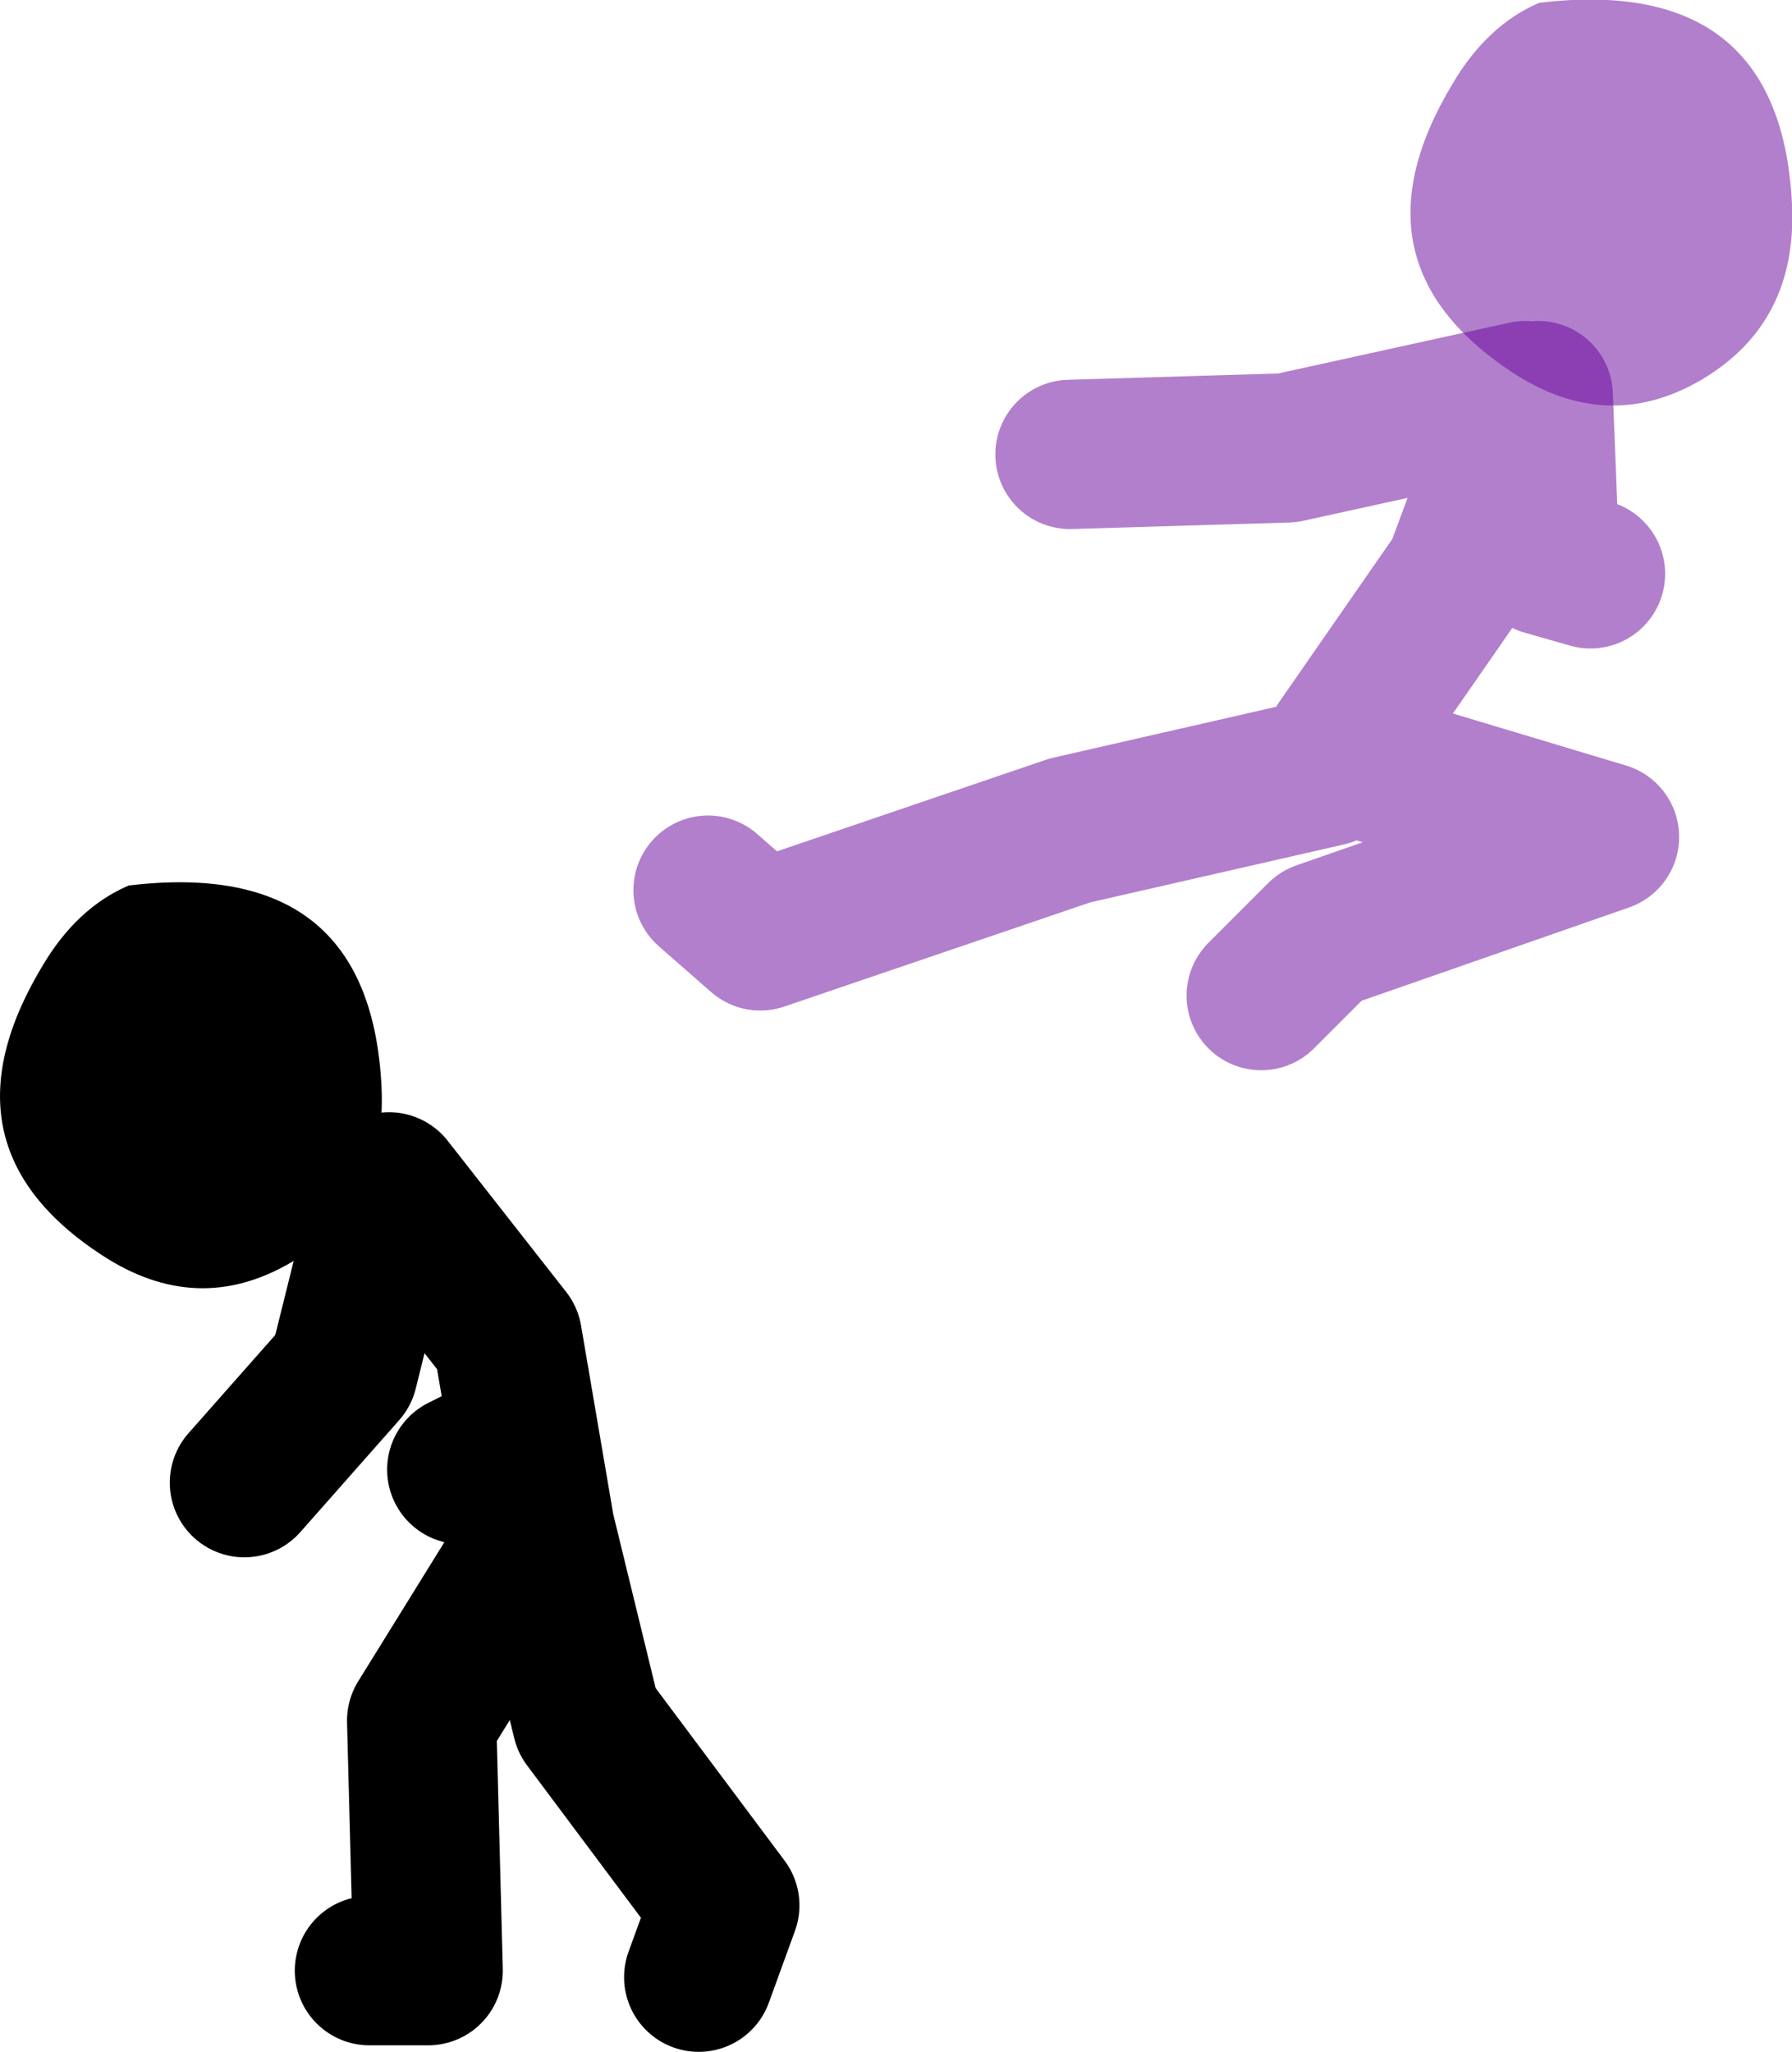<?xml version="1.0" encoding="UTF-8" standalone="no"?>
<svg xmlns:xlink="http://www.w3.org/1999/xlink" height="109.95px" width="96.05px" xmlns="http://www.w3.org/2000/svg">
  <g transform="matrix(1.0, 0.0, 0.0, 1.0, -16.4, 18.5)">
    <path d="M98.85 2.7 L99.2 11.55 101.65 12.25 M88.25 22.1 L102.4 26.35 87.2 31.65 84.0 34.85 M88.25 21.4 L94.6 12.25 98.15 2.7 85.4 5.5 73.75 5.85 M87.55 22.85 L73.75 26.0 57.15 31.65 54.35 29.2" fill="none" stroke="#660099" stroke-linecap="round" stroke-linejoin="round" stroke-opacity="0.502" stroke-width="8.0"/>
    <path d="M112.45 -7.55 Q112.75 -1.2 107.6 1.85 102.55 4.8 97.45 1.45 88.5 -4.45 94.25 -14.0 96.1 -17.15 98.9 -18.35 111.85 -19.9 112.45 -7.55" fill="#660099" fill-opacity="0.502" fill-rule="evenodd" stroke="none"/>
    <path d="M36.2 87.1 L39.35 87.1 39.0 73.7 45.35 63.45 43.6 53.2 37.25 45.1 34.8 54.95 29.5 60.95 M53.85 87.45 L55.25 83.6 47.85 73.7 45.35 63.45 M43.95 58.85 L41.15 60.25" fill="none" stroke="#000000" stroke-linecap="round" stroke-linejoin="round" stroke-width="8.0"/>
    <path d="M36.85 39.75 Q37.15 46.15 32.0 49.15 26.95 52.1 21.85 48.75 12.9 42.9 18.65 33.3 20.5 30.15 23.3 28.95 36.25 27.4 36.85 39.75" fill="#000000" fill-rule="evenodd" stroke="none"/>
  </g>
</svg>
